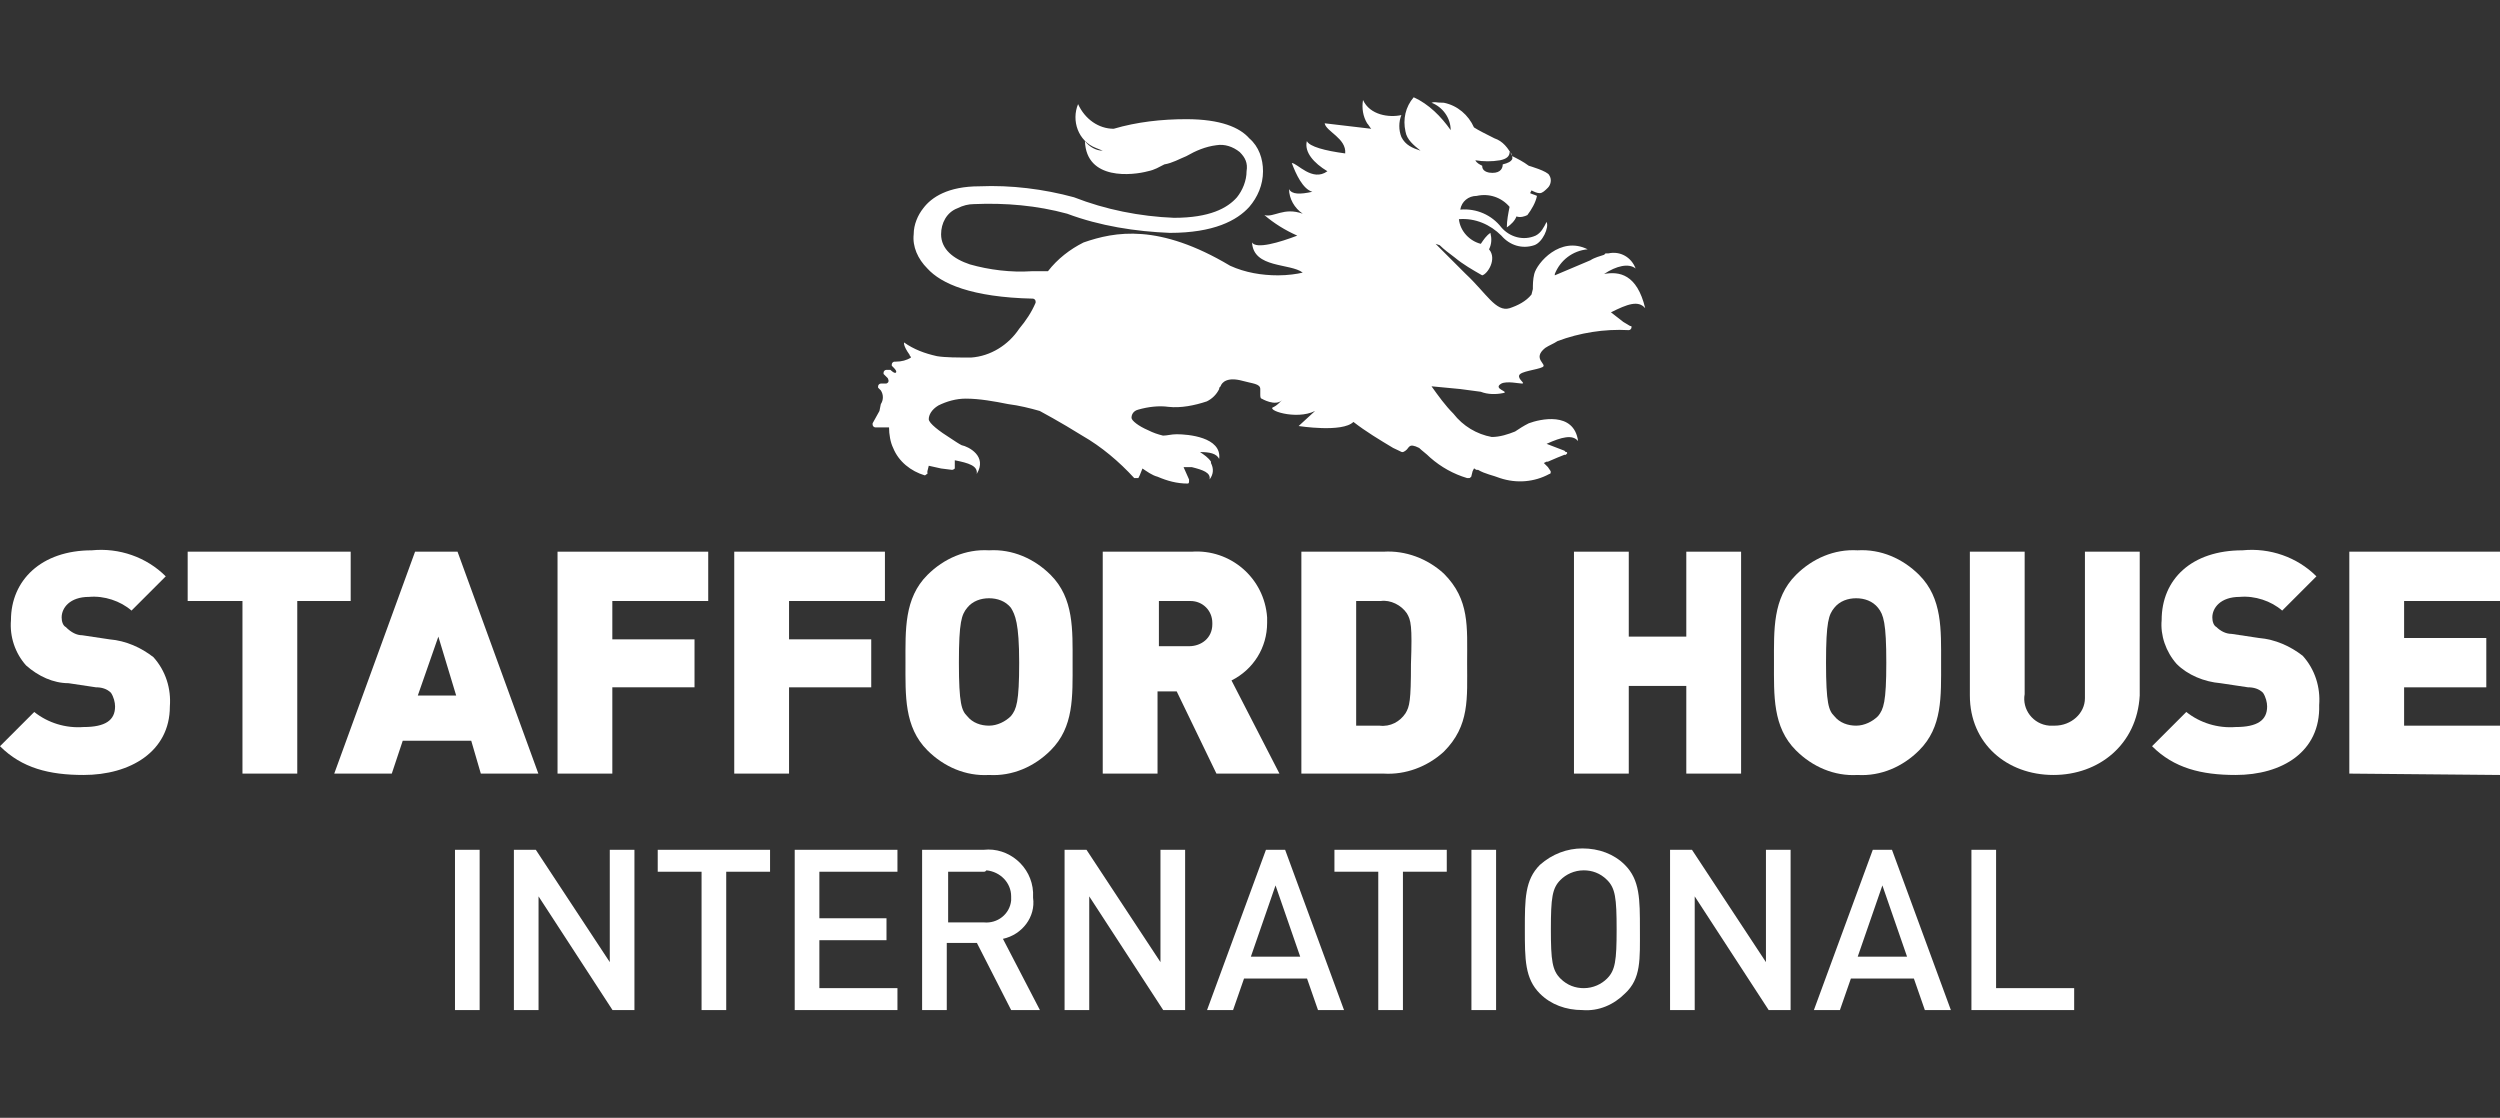 <?xml version="1.0" encoding="UTF-8"?> <svg xmlns="http://www.w3.org/2000/svg" xmlns:xlink="http://www.w3.org/1999/xlink" version="1.1" id="Layer_1" x="0px" y="0px" viewBox="0 0 182.5 81.6" style="enable-background:new 0 0 182.5 81.6;" xml:space="preserve"><rect x="0" y="0" width="182.5" height="81.6" fill="#333333" stroke="none"/> <style type="text/css"> .st0{fill:#FFFFFF;} </style> <g id="Group_1514"> <path id="Path_114" class="st0" d="M117.1,20c0.9-0.6,1.8-0.8,2.3-0.4c-0.3-0.8-1.1-1.3-2-1.1c0,0,0,0-0.1,0h-0.1l-0.1,0.1 c-0.3,0.1-0.7,0.2-1,0.4l-2.6,1.1V20c0.4-1,1.3-1.7,2.4-1.8c-2-1-3.7,1-3.9,1.8c-0.1,0.4-0.1,0.8-0.1,1.1l-0.1,0.4 c-0.4,0.5-1,0.8-1.6,1c-1,0.3-1.7-1.1-3.2-2.5l-2.2-2.2l0.3,0.1c0.3,0.3,0.7,0.6,1.1,0.9c0.6,0.5,1.3,0.9,2,1.3 c0.4-0.1,1.1-1.2,0.5-1.9c0.2-0.4,0.2-0.8,0.1-1.2c-0.3,0.2-0.5,0.5-0.7,0.8c-0.8-0.2-1.5-0.9-1.6-1.8c1.2-0.1,2.3,0.4,3.1,1.2 c0.6,0.7,1.5,1,2.4,0.7c0.6-0.2,1.1-1.3,0.9-1.7c-0.2,0.4-0.4,0.8-0.8,1c-0.9,0.4-1.9,0.1-2.5-0.6c-0.7-0.9-1.8-1.4-3-1.3 c0.1-0.6,0.6-1,1.2-1c0.9-0.2,1.8,0.1,2.4,0.8c-0.1,0.5-0.2,1-0.2,1.5c0.3-0.2,0.6-0.5,0.7-0.8c0.3,0.1,0.6,0,0.8-0.1 c0.3-0.4,0.6-0.9,0.7-1.4c-0.2-0.1-0.3-0.1-0.5-0.2l0.1-0.2c0.2,0.1,0.4,0.2,0.6,0.2s0.4-0.2,0.6-0.4s0.3-0.6,0.1-0.9 c-0.1-0.3-1.5-0.7-1.5-0.7l0,0c-0.4-0.3-0.8-0.5-1.2-0.7c-0.3-0.6-0.7-1.1-1.3-1.3c-0.6-0.3-1.2-0.6-1.5-0.8 c-0.4-0.9-1.2-1.6-2.2-1.8c-0.7,0-0.6-0.1-0.9,0c0.8,0.3,1.4,1.1,1.4,2c-0.7-1-1.6-1.9-2.7-2.4c-0.6,0.7-0.8,1.6-0.6,2.5 c0.1,0.6,0.6,1,1.1,1.4c-0.6-0.2-1.1-0.4-1.4-1c-0.2-0.5-0.2-1.1,0-1.6c-0.9,0.2-2.3,0-2.8-1.1c-0.1,0.6,0,1.2,0.3,1.7 c0.1,0.1,0.2,0.3,0.3,0.4c-0.9-0.1-2.6-0.3-3.4-0.4c0.1,0.6,1.6,1.1,1.5,2.2c-1.5-0.2-2.6-0.5-2.8-0.9c-0.2,0.8,0.5,1.6,1.5,2.2 c-1.1,0.8-2.2-0.6-2.6-0.6c0.3,0.8,0.8,1.9,1.5,2.1c-0.9,0.2-1.5,0.2-1.7-0.2c0,0.7,0.4,1.4,1,1.8c-1.4-0.5-2.1,0.3-2.8,0.1 c0.7,0.6,1.5,1.1,2.4,1.5c-1.3,0.5-3,1-3.3,0.5c0.1,1.9,2.8,1.5,3.7,2.2c-0.4,0.1-1.1,0.2-1.8,0.2c-1.2,0-2.4-0.2-3.5-0.7 c-5.2-3.1-8.4-2.5-10.7-1.7c-1,0.5-1.9,1.2-2.6,2.1c-0.4,0-0.7,0-1.2,0c-1.5,0.1-3.1-0.1-4.5-0.5c-1.2-0.4-2.1-1.1-2.1-2.2 c0-0.8,0.4-1.6,1.2-1.9c0.4-0.2,0.8-0.3,1.2-0.3c2.3-0.1,4.6,0.1,6.8,0.7c2.4,0.9,5,1.3,7.5,1.4c3.2,0,4.9-0.9,5.8-1.9 c0.6-0.7,1-1.6,1-2.6c0-0.9-0.3-1.8-1-2.4c-0.7-0.8-2.1-1.4-4.6-1.4c-1.8,0-3.6,0.2-5.3,0.7c-1.1,0-2.1-0.7-2.6-1.8 c-0.5,1.2,0,2.7,1.3,3.2l0,0l0.5,0.2c-0.5,0-1-0.3-1.3-0.7c0.1,2.9,3.5,2.5,4.6,2.2c0.5-0.1,0.8-0.3,1.2-0.5 c0.6-0.1,1.1-0.4,1.6-0.6c0.7-0.4,1.4-0.7,2.2-0.8c0.6-0.1,1.2,0.1,1.7,0.5c0.4,0.4,0.6,0.8,0.5,1.4c0,0.7-0.3,1.4-0.7,1.9 c-0.7,0.8-2,1.5-4.6,1.5c-2.5-0.1-5-0.6-7.3-1.5c-2.2-0.6-4.6-0.9-6.9-0.8c-2.3,0-3.5,0.8-4.1,1.6c-0.4,0.5-0.7,1.2-0.7,1.9 c-0.1,0.9,0.3,1.8,1,2.5c1,1.1,3.2,2.1,7.7,2.2l0,0c0.1,0,0.2,0.1,0.2,0.2l0,0l0,0c0,0,0,0,0,0.1c-0.3,0.7-0.7,1.3-1.2,1.9 c-0.8,1.2-2.1,2-3.5,2.1c-1,0-1.9,0-2.5-0.1c-0.9-0.2-1.7-0.5-2.4-1c0,0-0.1,0.2,0.4,0.9c0,0.1,0.1,0.1,0.1,0.2 c-0.3,0.2-0.7,0.3-1.1,0.3h-0.1c-0.1,0-0.2,0.1-0.2,0.2v0.1l0,0l0.1,0.1c0.1,0.1,0.3,0.3,0.2,0.4S65,27,65,27h-0.3 c-0.1,0-0.2,0.1-0.2,0.2l0,0v0.1l0,0l0.2,0.2l0.1,0.1c0,0,0.2,0.3-0.1,0.4h-0.4c-0.1,0-0.2,0.1-0.2,0.2l0,0v0.1l0,0l0.2,0.2 c0.2,0.3,0.2,0.7,0,1L64.2,30l-0.5,0.9l0,0c0,0,0,0,0,0.1s0.1,0.2,0.2,0.2l0,0h1c0,0.5,0.1,1.1,0.3,1.5c0.4,1,1.3,1.7,2.3,2l0,0 c0.1,0,0.1-0.1,0.2-0.1l0,0v-0.2l0.1-0.4l0.9,0.2l0.8,0.1c0.1,0,0.2-0.1,0.2-0.1l0,0v-0.3v-0.3c1,0.2,1.7,0.4,1.6,1 c0.8-1.3-0.6-2-1.1-2.1c-0.2-0.1-0.5-0.3-0.8-0.5c-0.8-0.5-1.6-1.1-1.6-1.4s0.2-0.7,0.7-1c0.6-0.3,1.3-0.5,2-0.5 c1,0,2.1,0.2,3.1,0.4c0.8,0.1,1.6,0.3,2.3,0.5c0,0,1.5,0.8,3.1,1.8c1.4,0.8,2.7,1.9,3.8,3.1h0.3l0.1-0.2l0.2-0.5 c0.3,0.2,0.7,0.5,1.1,0.6c0.7,0.3,1.4,0.5,2.2,0.5l0,0c0.1,0,0.1-0.1,0.1-0.2c0,0,0,0,0-0.1l-0.4-0.9H87c0.8,0.2,1.4,0.4,1.3,0.9 c0.3-0.4,0.3-0.8,0.1-1.2v-0.1l0,0c-0.2-0.3-0.5-0.5-0.8-0.7l0,0c0.7,0,1.2,0.1,1.4,0.5c0.2-1.6-2.3-1.8-3.1-1.8 c-0.4,0-0.7,0.1-1,0.1c-0.4-0.1-0.7-0.2-1.1-0.4c-0.7-0.3-1.2-0.7-1.2-0.9c0-0.2,0.1-0.5,0.5-0.6c0.7-0.2,1.5-0.3,2.2-0.2 c0.9,0.1,1.9-0.1,2.8-0.4c0.4-0.2,0.7-0.5,0.9-0.9l0,0c0-0.1,0-0.1,0.1-0.2c0.1-0.3,0.5-0.7,1.6-0.4C91.4,28,92,28,92,28.4l0,0v0.4 l0,0c0,0.1,0,0.3,0.1,0.3c0,0,1,0.6,1.5,0.1c-0.2,0.2-0.4,0.4-0.6,0.5c-0.7,0.2,1.6,1,3,0.3l-1.2,1.1c0,0,3.2,0.5,4-0.3 c0.9,0.7,1.9,1.3,2.9,1.9c0.7,0.3,0.6,0.4,0.9,0.2c0.3-0.2,0.2-0.6,1-0.2c0.2,0.2,0.5,0.4,0.8,0.7c0.8,0.7,1.7,1.2,2.7,1.5h0.1 c0.1,0,0.1,0,0.2-0.1l0,0l0.1-0.4l0,0l0.1-0.2c0.1,0,0.1,0.1,0.2,0.1h0.1c0.5,0.3,1.1,0.4,1.6,0.6c1.2,0.4,2.5,0.3,3.6-0.3l0,0 c0.1,0,0.1-0.1,0.1-0.1v-0.1l0,0l-0.2-0.3l-0.2-0.2l0,0l-0.1-0.1l0.2-0.1h0.1l0.7-0.3l0.5-0.2h0.1l0.1-0.1c0-0.1,0-0.1-0.1-0.1 l-0.1-0.1l-1.3-0.5c1.1-0.5,1.9-0.7,2.3-0.2c-0.3-2.2-2.8-1.6-3.6-1.3c-0.4,0.2-0.7,0.4-1,0.6c-0.5,0.2-1.1,0.4-1.7,0.4 c-1.1-0.2-2.1-0.8-2.8-1.7c-0.6-0.6-1.1-1.3-1.6-2l2.1,0.2l1.5,0.2c0.5,0.2,1.1,0.2,1.6,0.1c0.6-0.1-0.8-0.3-0.1-0.7 c0.4-0.2,1.3,0,1.5,0c0.3,0-0.3-0.3-0.2-0.6s1.3-0.4,1.7-0.6s-0.8-0.6,0.2-1.4c0.3-0.2,0.6-0.3,0.9-0.5c1.6-0.6,3.4-0.9,5.2-0.8 c0.1,0,0.2-0.1,0.2-0.2l0,0c0-0.1,0-0.1-0.1-0.1l-0.5-0.3l-0.9-0.7c1.2-0.6,2-0.9,2.5-0.3C119.5,20,118.2,19.8,117.1,20z M109.5,11.7c0.5-0.1,0.7-0.3,0.7-0.6c0.2,0.1,0.2,0.3,0.2,0.5c-0.1,0.2-0.3,0.3-0.7,0.4c0,0.4-0.3,0.7-1,0.6 c-0.5-0.1-0.5-0.4-0.5-0.5c-0.2-0.1-0.4-0.2-0.5-0.4C108.3,11.8,108.9,11.8,109.5,11.7z"></path> <g id="Group_1511" transform="translate(0 33.173)"> <path id="Path_115" class="st0" d="M6.1,23.4c-2.5,0-4.5-0.5-6.1-2.1l2.5-2.5c1,0.8,2.3,1.2,3.6,1.1c1.6,0,2.3-0.5,2.3-1.5 c0-0.3-0.1-0.7-0.3-1C7.8,17.1,7.4,17,7,17l-2-0.3c-1.1,0-2.2-0.5-3.1-1.3c-0.8-0.9-1.2-2.1-1.1-3.3C0.8,9.2,3,7,6.7,7 c2-0.2,4,0.5,5.4,1.9l-2.5,2.5c-0.8-0.7-2-1.1-3.1-1c-1.4,0-2,0.8-2,1.5c0,0.3,0.1,0.6,0.3,0.7C5.2,13,5.6,13.2,6,13.2l2,0.3 c1.2,0.1,2.3,0.6,3.2,1.3c0.9,1,1.3,2.3,1.2,3.6C12.4,21.7,9.5,23.4,6.1,23.4z"></path> <path id="Path_116" class="st0" d="M21.7,10.7v12.6h-4V10.7h-4V7.1h11.9v3.6C25.6,10.7,21.7,10.7,21.7,10.7z"></path> <path id="Path_117" class="st0" d="M35.1,23.3l-0.7-2.4h-5l-0.8,2.4h-4.2l5.9-16.2h3.1l5.9,16.2H35.1z M32,13.3l-1.5,4.3h2.8 L32,13.3z"></path> <path id="Path_118" class="st0" d="M44.7,10.7v2.8h6V17h-6v6.3h-4V7.1h11v3.6L44.7,10.7L44.7,10.7z"></path> <path id="Path_119" class="st0" d="M57.6,10.7v2.8h6V17h-6v6.3h-4V7.1h11v3.6L57.6,10.7L57.6,10.7z"></path> <path id="Path_120" class="st0" d="M76.7,21.6c-1.2,1.2-2.8,1.9-4.5,1.8c-1.7,0.1-3.3-0.6-4.5-1.8c-1.7-1.7-1.6-4-1.6-6.4 s-0.1-4.7,1.6-6.4c1.2-1.2,2.8-1.9,4.5-1.8c1.7-0.1,3.3,0.6,4.5,1.8c1.7,1.7,1.6,4,1.6,6.4C78.3,17.7,78.4,19.9,76.7,21.6z M73.8,11.2c-0.4-0.5-1-0.7-1.6-0.7s-1.2,0.2-1.6,0.7s-0.6,1-0.6,4s0.2,3.5,0.6,3.9c0.4,0.5,1,0.7,1.6,0.7s1.2-0.3,1.6-0.7 c0.4-0.5,0.6-1,0.6-3.9S74.1,11.7,73.8,11.2L73.8,11.2z"></path> <path id="Path_121" class="st0" d="M88.8,23.3l-2.9-6h-1.4v6h-4V7.1H87c2.8-0.2,5.3,1.9,5.5,4.8c0,0.1,0,0.3,0,0.4 c0,1.8-1,3.4-2.6,4.2l3.5,6.8H88.8z M86.9,10.7h-2.3V14h2.2c0.9,0,1.7-0.6,1.7-1.6v-0.1C88.5,11.4,87.8,10.7,86.9,10.7 C86.9,10.7,86.9,10.7,86.9,10.7L86.9,10.7z"></path> <path id="Path_122" class="st0" d="M105.4,21.7c-1.2,1.1-2.8,1.7-4.4,1.6h-6V7.1h6c1.6-0.1,3.2,0.5,4.4,1.6 c1.9,1.9,1.7,3.9,1.7,6.5S107.3,19.8,105.4,21.7z M102.7,11.6c-0.4-0.6-1.2-1-1.9-0.9H99v9.1h1.7c0.8,0.1,1.5-0.3,1.9-0.9 c0.3-0.5,0.4-0.9,0.4-3.6C103.1,12.5,103,12.1,102.7,11.6z"></path> <path id="Path_123" class="st0" d="M123.1,23.3v-6.4h-4.2v6.4h-4V7.1h4v6.2h4.2V7.1h4v16.2L123.1,23.3z"></path> <path id="Path_124" class="st0" d="M140.1,21.6c-1.2,1.2-2.8,1.9-4.5,1.8c-1.7,0.1-3.3-0.6-4.5-1.8c-1.7-1.7-1.6-4-1.6-6.4 s-0.1-4.7,1.6-6.4c1.2-1.2,2.8-1.9,4.5-1.8c1.7-0.1,3.3,0.6,4.5,1.8c1.7,1.7,1.6,4,1.6,6.4C141.7,17.7,141.8,19.9,140.1,21.6z M137.1,11.2c-0.4-0.5-1-0.7-1.6-0.7s-1.2,0.2-1.6,0.7c-0.4,0.5-0.6,1-0.6,4s0.2,3.5,0.6,3.9c0.4,0.5,1,0.7,1.6,0.7 s1.2-0.3,1.6-0.7c0.4-0.5,0.6-1,0.6-3.9S137.5,11.7,137.1,11.2L137.1,11.2z"></path> <path id="Path_125" class="st0" d="M149.9,23.4c-3.4,0-6.1-2.3-6.1-5.8V7.1h4v10.4c-0.2,1.1,0.6,2.2,1.8,2.3c0.1,0,0.3,0,0.4,0 c1.2,0,2.2-0.9,2.2-2c0-0.1,0-0.2,0-0.3V7.1h4v10.5C156,21.2,153.2,23.4,149.9,23.4z"></path> <path id="Path_126" class="st0" d="M163.2,23.4c-2.5,0-4.5-0.5-6.1-2.1l2.5-2.5c1,0.8,2.3,1.2,3.6,1.1c1.6,0,2.3-0.5,2.3-1.5 c0-0.3-0.1-0.7-0.3-1c-0.3-0.3-0.7-0.4-1.1-0.4l-2-0.3c-1.2-0.1-2.4-0.6-3.2-1.4c-0.8-0.9-1.2-2.1-1.1-3.2c0-3,2.2-5.1,5.9-5.1 c2-0.2,4,0.5,5.4,1.9l-2.5,2.5c-0.8-0.7-2-1.1-3.1-1c-1.4,0-2,0.8-2,1.5c0,0.3,0.1,0.6,0.3,0.7c0.3,0.3,0.7,0.5,1.1,0.5l2,0.3 c1.2,0.1,2.3,0.6,3.2,1.3c0.9,1,1.3,2.3,1.2,3.6C169.4,21.7,166.6,23.4,163.2,23.4z"></path> <path id="Path_127" class="st0" d="M171.5,23.3V7.1h11v3.6h-7v2.7h6V17h-6v2.8h7v3.6L171.5,23.3z"></path> </g> <g id="Group_1512" transform="translate(33.214 54.935)"> <path id="Path_128" class="st0" d="M0,18.8V7.1h1.8v11.7H0z"></path> <path id="Path_129" class="st0" d="M11.5,18.8l-5.4-8.3v8.3H4.3V7.1h1.6l5.4,8.2V7.1h1.8v11.7H11.5z"></path> <path id="Path_130" class="st0" d="M19.8,8.7v10.1H18V8.7h-3.2V7.1H23v1.6H19.8z"></path> <path id="Path_131" class="st0" d="M24.8,18.8V7.1h7.5v1.6h-5.7v3.4h4.9v1.6h-4.9v3.5h5.7v1.6C32.3,18.8,24.8,18.8,24.8,18.8z"></path> <path id="Path_132" class="st0" d="M40.6,18.8l-2.5-4.9h-2.2v4.9h-1.8V7.1h4.5c1.8-0.2,3.5,1.2,3.6,3.1c0,0.1,0,0.2,0,0.4 c0.2,1.4-0.8,2.7-2.2,3l2.7,5.2C42.7,18.8,40.6,18.8,40.6,18.8z M38.6,8.7H36v3.7h2.6c1,0.1,1.9-0.6,2-1.6c0-0.1,0-0.2,0-0.3 c0-1-0.8-1.8-1.8-1.9C38.7,8.7,38.7,8.7,38.6,8.7z"></path> <path id="Path_133" class="st0" d="M51.7,18.8l-5.4-8.3v8.3h-1.8V7.1h1.6l5.4,8.2V7.1h1.8v11.7H51.7z"></path> <path id="Path_134" class="st0" d="M63,18.8l-0.8-2.3h-4.6l-0.8,2.3h-1.9l4.3-11.7h1.4l4.3,11.7H63z M59.9,9.7l-1.8,5.2h3.6 L59.9,9.7z"></path> <path id="Path_135" class="st0" d="M69.2,8.7v10.1h-1.8V8.7h-3.2V7.1h8.2v1.6H69.2z"></path> <path id="Path_136" class="st0" d="M74.2,18.8V7.1H76v11.7H74.2z"></path> <path id="Path_137" class="st0" d="M85.4,17.6c-0.8,0.8-1.9,1.3-3.1,1.2c-1.2,0-2.3-0.4-3.1-1.2c-1.1-1.1-1.1-2.5-1.1-4.7 s0-3.6,1.1-4.7c0.9-0.8,2-1.2,3.1-1.2c1.2,0,2.3,0.4,3.1,1.2c1.1,1.1,1.1,2.5,1.1,4.7S86.6,16.5,85.4,17.6z M84.1,9.3 c-0.5-0.5-1.1-0.7-1.7-0.7c-0.7,0-1.3,0.3-1.7,0.7c-0.6,0.6-0.7,1.3-0.7,3.6s0.1,3,0.7,3.6c0.5,0.5,1.1,0.7,1.7,0.7 c0.7,0,1.3-0.3,1.7-0.7c0.6-0.6,0.7-1.3,0.7-3.6S84.7,9.9,84.1,9.3z"></path> <path id="Path_138" class="st0" d="M95.9,18.8l-5.4-8.3v8.3h-1.8V7.1h1.6l5.4,8.2V7.1h1.8v11.7H95.9z"></path> <path id="Path_139" class="st0" d="M107.3,18.8l-0.8-2.3h-4.6l-0.8,2.3h-1.9l4.3-11.7h1.4l4.3,11.7H107.3z M104.2,9.7l-1.8,5.2 h3.6L104.2,9.7z"></path> <path id="Path_140" class="st0" d="M110.7,18.8V7.1h1.8v10.1h5.7v1.6H110.7z"></path> </g> </g> </svg> 
